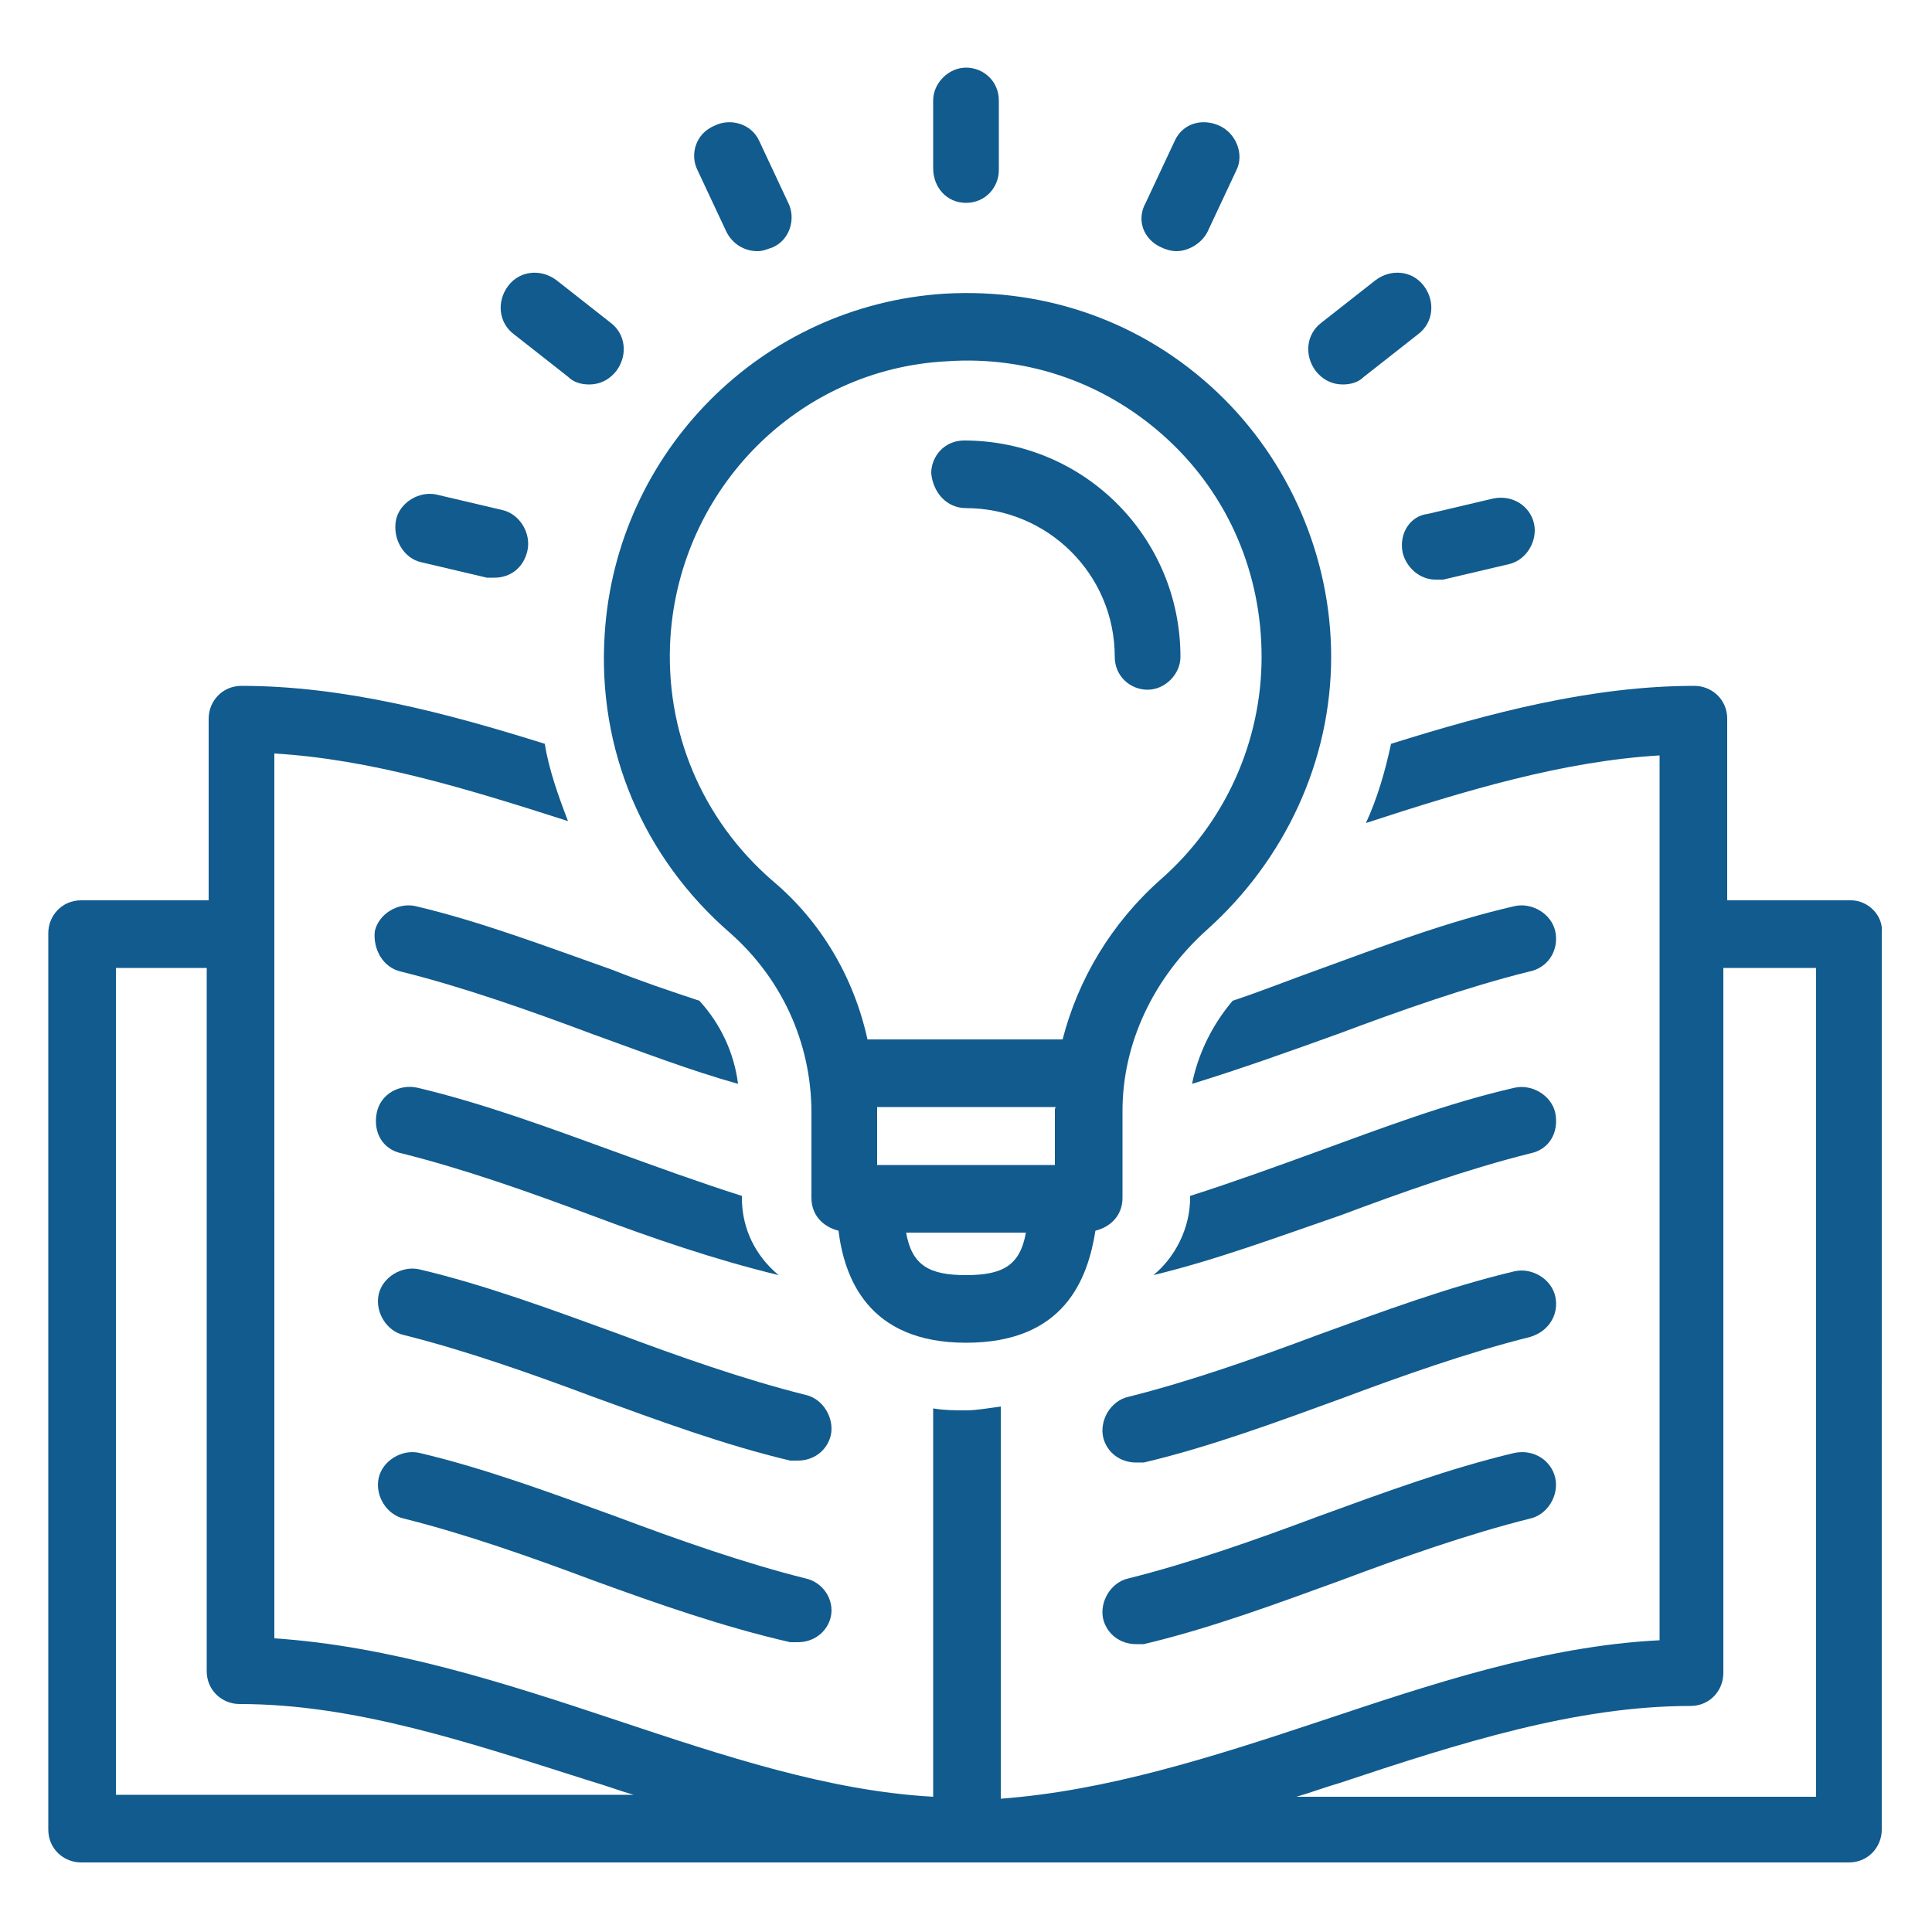 <?xml version="1.0" encoding="UTF-8"?>
<svg width="1200pt" height="1200pt" version="1.1" viewBox="0 0 1200 1200" xmlns="http://www.w3.org/2000/svg">
 <path d="m1149.6 559.2h-76.801v-112.8c0-12-9.602-20.398-20.398-20.398-63.602 0-127.2 16.801-188.4 36-3.602 16.801-8.398 33.602-15.602 49.199 62.398-20.398 122.4-38.398 182.4-42v549.6c-72 3.602-142.8 27.602-211.2 50.398-68.398 22.801-133.2 43.199-198 48v-243.6c-8.402 1.199-15.602 2.398-21.602 2.398s-13.199 0-20.398-1.199v241.2c-64.801-3.602-129.6-25.199-198-48-68.398-22.801-139.2-45.602-211.2-50.398l-0.004-549.6c60 3.602 118.8 21.602 182.4 42-6-15.602-12-32.398-14.398-48-61.199-19.199-124.8-36-188.4-36-12 0-20.398 9.602-20.398 20.398v112.8h-79.203c-12 0-20.398 9.602-20.398 20.398v556.8c0 12 9.602 20.398 20.398 20.398h1098c12 0 20.398-9.602 20.398-20.398l0.004-556.8c1.199-10.801-8.402-20.402-19.199-20.402zm-1077.6 556.8v-514.8h56.398v436.8c0 12 9.602 20.398 20.398 20.398 72 0 142.8 24 218.4 48 8.398 2.398 18 6 26.398 8.398l-321.59 0.004zm1056 0h-322.8c8.398-2.398 18-6 26.398-8.398 75.602-25.199 147.6-48 218.4-48 12 0 20.398-9.602 20.398-20.398l0.004-438h57.602z" fill="#115b8e"/>
 <path d="m249.6 716.4c38.398 9.602 79.199 24 117.6 38.398 38.398 14.398 76.801 27.602 116.4 37.199-14.398-12-22.801-28.801-22.801-48v-1.199c-26.398-8.398-52.801-18-79.199-27.602-39.602-14.398-81.602-30-122.4-39.602-10.801-2.398-22.801 3.602-25.199 15.602-2.402 12.004 3.598 22.805 15.598 25.203z" fill="#115b8e"/>
 <path d="m249.6 603.6c38.398 9.602 79.199 24 117.6 38.398 30 10.801 61.199 22.801 91.199 31.199-2.398-19.199-10.801-37.199-24-51.602-18-6-36-12-54-19.199-40.801-14.398-81.602-30-122.4-39.602-10.801-2.398-22.801 4.801-25.199 15.602-1.203 10.801 4.797 22.801 16.797 25.203z" fill="#115b8e"/>
 <path d="m500.4 866.4c-38.398-9.602-79.199-24-117.6-38.398-39.602-14.398-81.602-30-122.4-39.602-10.801-2.398-22.801 4.801-25.199 15.602-2.398 10.801 4.801 22.801 15.602 25.199 38.398 9.602 79.199 24 117.6 38.398 39.602 14.398 81.602 30 122.4 39.602h4.801c9.602 0 18-6 20.398-15.602 2.398-10.797-4.801-22.797-15.602-25.199z" fill="#115b8e"/>
 <path d="m500.4 980.4c-38.398-9.602-79.199-24-117.6-38.398-39.602-14.398-81.602-30-122.4-39.602-10.801-2.398-22.801 4.801-25.199 15.602-2.398 10.801 4.801 22.801 15.602 25.199 38.398 9.602 79.199 24 117.6 38.398 39.598 14.402 80.398 28.801 122.4 38.402h4.801c9.602 0 18-6 20.398-15.602 2.398-10.797-4.801-21.598-15.602-24z" fill="#115b8e"/>
 <path d="m966 691.2c-2.398-10.801-14.398-18-25.199-15.602-42 9.602-82.801 25.199-122.4 39.602-26.398 9.602-52.801 19.199-79.199 27.602l-0.004 1.199c0 19.199-9.602 37.199-22.801 48 39.602-9.602 78-24 116.4-37.199 38.398-14.398 79.199-28.801 117.6-38.398 12-2.402 18-13.203 15.602-25.203z" fill="#115b8e"/>
 <path d="m966 578.4c-2.398-10.801-14.398-18-25.199-15.602-42 9.602-82.801 25.199-122.4 39.602-16.801 6-34.801 13.199-52.801 19.199-13.199 15.602-21.602 33.602-25.199 51.602 31.199-9.602 61.199-20.398 91.199-31.199 38.398-14.398 79.199-28.801 117.6-38.398 13.195-2.402 19.195-14.402 16.797-25.203z" fill="#115b8e"/>
 <path d="m966 805.2c-2.398-10.801-14.398-18-25.199-15.602-40.801 9.602-82.801 25.199-122.4 39.602-38.398 14.398-79.199 28.801-117.6 38.398-10.801 2.398-18 14.398-15.602 25.199 2.398 9.602 10.801 15.602 20.398 15.602h4.801c40.801-9.602 82.801-25.199 122.4-39.602 38.398-14.398 79.199-28.801 117.6-38.398 12-3.598 18-14.398 15.602-25.199z" fill="#115b8e"/>
 <path d="m940.8 902.4c-40.801 9.602-82.801 25.199-122.4 39.602-38.398 14.398-79.199 28.801-117.6 38.398-10.801 2.398-18 14.398-15.602 25.199 2.398 9.602 10.801 15.602 20.398 15.602h4.801c40.801-9.602 82.801-25.199 122.4-39.602 38.398-14.398 79.199-28.801 117.6-38.398 10.801-2.398 18-14.398 15.602-25.199s-13.199-18-25.199-15.602z" fill="#115b8e"/>
 <path d="m600 315.6c50.398 0 92.398 40.801 92.398 92.398 0 12 9.602 20.398 20.398 20.398 10.801 0 20.398-9.602 20.398-20.398 0-74.398-60-134.4-134.4-134.4-12 0-20.398 9.602-20.398 20.398 1.203 12 9.602 21.602 21.602 21.602z" fill="#115b8e"/>
 <path d="m600 834c61.199 0 75.602-39.602 80.398-69.602 9.602-2.398 16.801-9.602 16.801-20.398v-54c0-42 19.199-82.801 52.801-112.8 48-43.199 76.801-104.4 76.801-169.2 0-62.398-26.398-122.4-70.801-164.4-45.602-43.199-105.6-64.801-169.2-61.199-114 7.199-204 98.398-211.2 211.2-4.801 72 24 139.2 78 186 31.199 27.602 50.398 67.199 50.398 111.6v52.797c0 10.801 7.199 18 16.801 20.398 3.598 28.801 18 69.602 79.199 69.602zm55.199-144v33.602h-110.4v-32.398-3.602h111.6c-1.203 0-1.203 1.199-1.203 2.398zm-55.199 102c-22.801 0-33.602-6-37.199-26.398h74.398c-3.598 20.398-14.398 26.398-37.199 26.398zm-120-244.8c-44.398-38.398-67.199-93.602-63.602-151.2 6-92.398 79.199-166.8 171.6-171.6 51.602-3.602 100.8 14.398 138 49.199 37.199 34.801 57.602 82.801 57.602 134.4 0 52.801-22.801 103.2-62.398 138-31.199 27.602-51.602 62.398-61.199 99.602l-121.2 0.004c-8.402-38.402-28.801-73.203-58.801-98.402z" fill="#115b8e"/>
 <path d="m261.6 349.2 40.801 9.602h4.801c9.602 0 18-6 20.398-16.801 2.398-10.801-4.801-22.801-15.602-25.199l-40.801-9.602c-10.801-2.398-22.801 4.801-25.199 15.602-2.398 12 4.801 24 15.602 26.398z" fill="#115b8e"/>
 <path d="m352.8 234c3.602 3.602 8.398 4.801 13.199 4.801 6 0 12-2.398 16.801-8.398 7.199-9.602 6-22.801-3.602-30l-33.602-26.398c-9.602-7.199-22.801-6-30 3.602-7.199 9.602-6 22.801 3.602 30z" fill="#115b8e"/>
 <path d="m451.2 144c3.602 7.199 10.801 12 19.199 12 3.602 0 6-1.199 9.602-2.398 10.801-4.801 14.398-18 9.602-27.602l-18-38.398c-4.801-10.801-18-14.398-27.602-9.602-12 4.801-15.602 18-10.801 27.602z" fill="#115b8e"/>
 <path d="m600 126c12 0 20.398-9.602 20.398-20.398v-43.203c0-12-9.602-20.398-20.398-20.398-10.801 0-20.398 9.602-20.398 20.398v42c0 12 8.398 21.602 20.398 21.602z" fill="#115b8e"/>
 <path d="m721.2 153.6c2.398 1.199 6 2.398 9.602 2.398 7.199 0 15.602-4.801 19.199-12l18-38.398c4.801-9.602 0-22.801-10.801-27.602s-22.801-1.199-27.602 9.602l-18 38.398c-5.996 10.801-1.199 22.801 9.602 27.602z" fill="#115b8e"/>
 <path d="m834 238.8c4.801 0 9.602-1.199 13.199-4.801l33.602-26.398c9.602-7.199 10.801-20.398 3.602-30-7.199-9.602-20.398-10.801-30-3.602l-33.602 26.398c-9.602 7.199-10.801 20.398-3.602 30 4.801 6 10.801 8.402 16.801 8.402z" fill="#115b8e"/>
 <path d="m871.2 343.2c2.398 9.602 10.801 16.801 20.398 16.801h4.801l40.801-9.602c10.801-2.398 18-14.398 15.602-25.199-2.398-10.801-13.199-18-25.199-15.602l-40.801 9.602c-10.801 1.199-18 12-15.602 24z" fill="#115b8e"/>
</svg>
